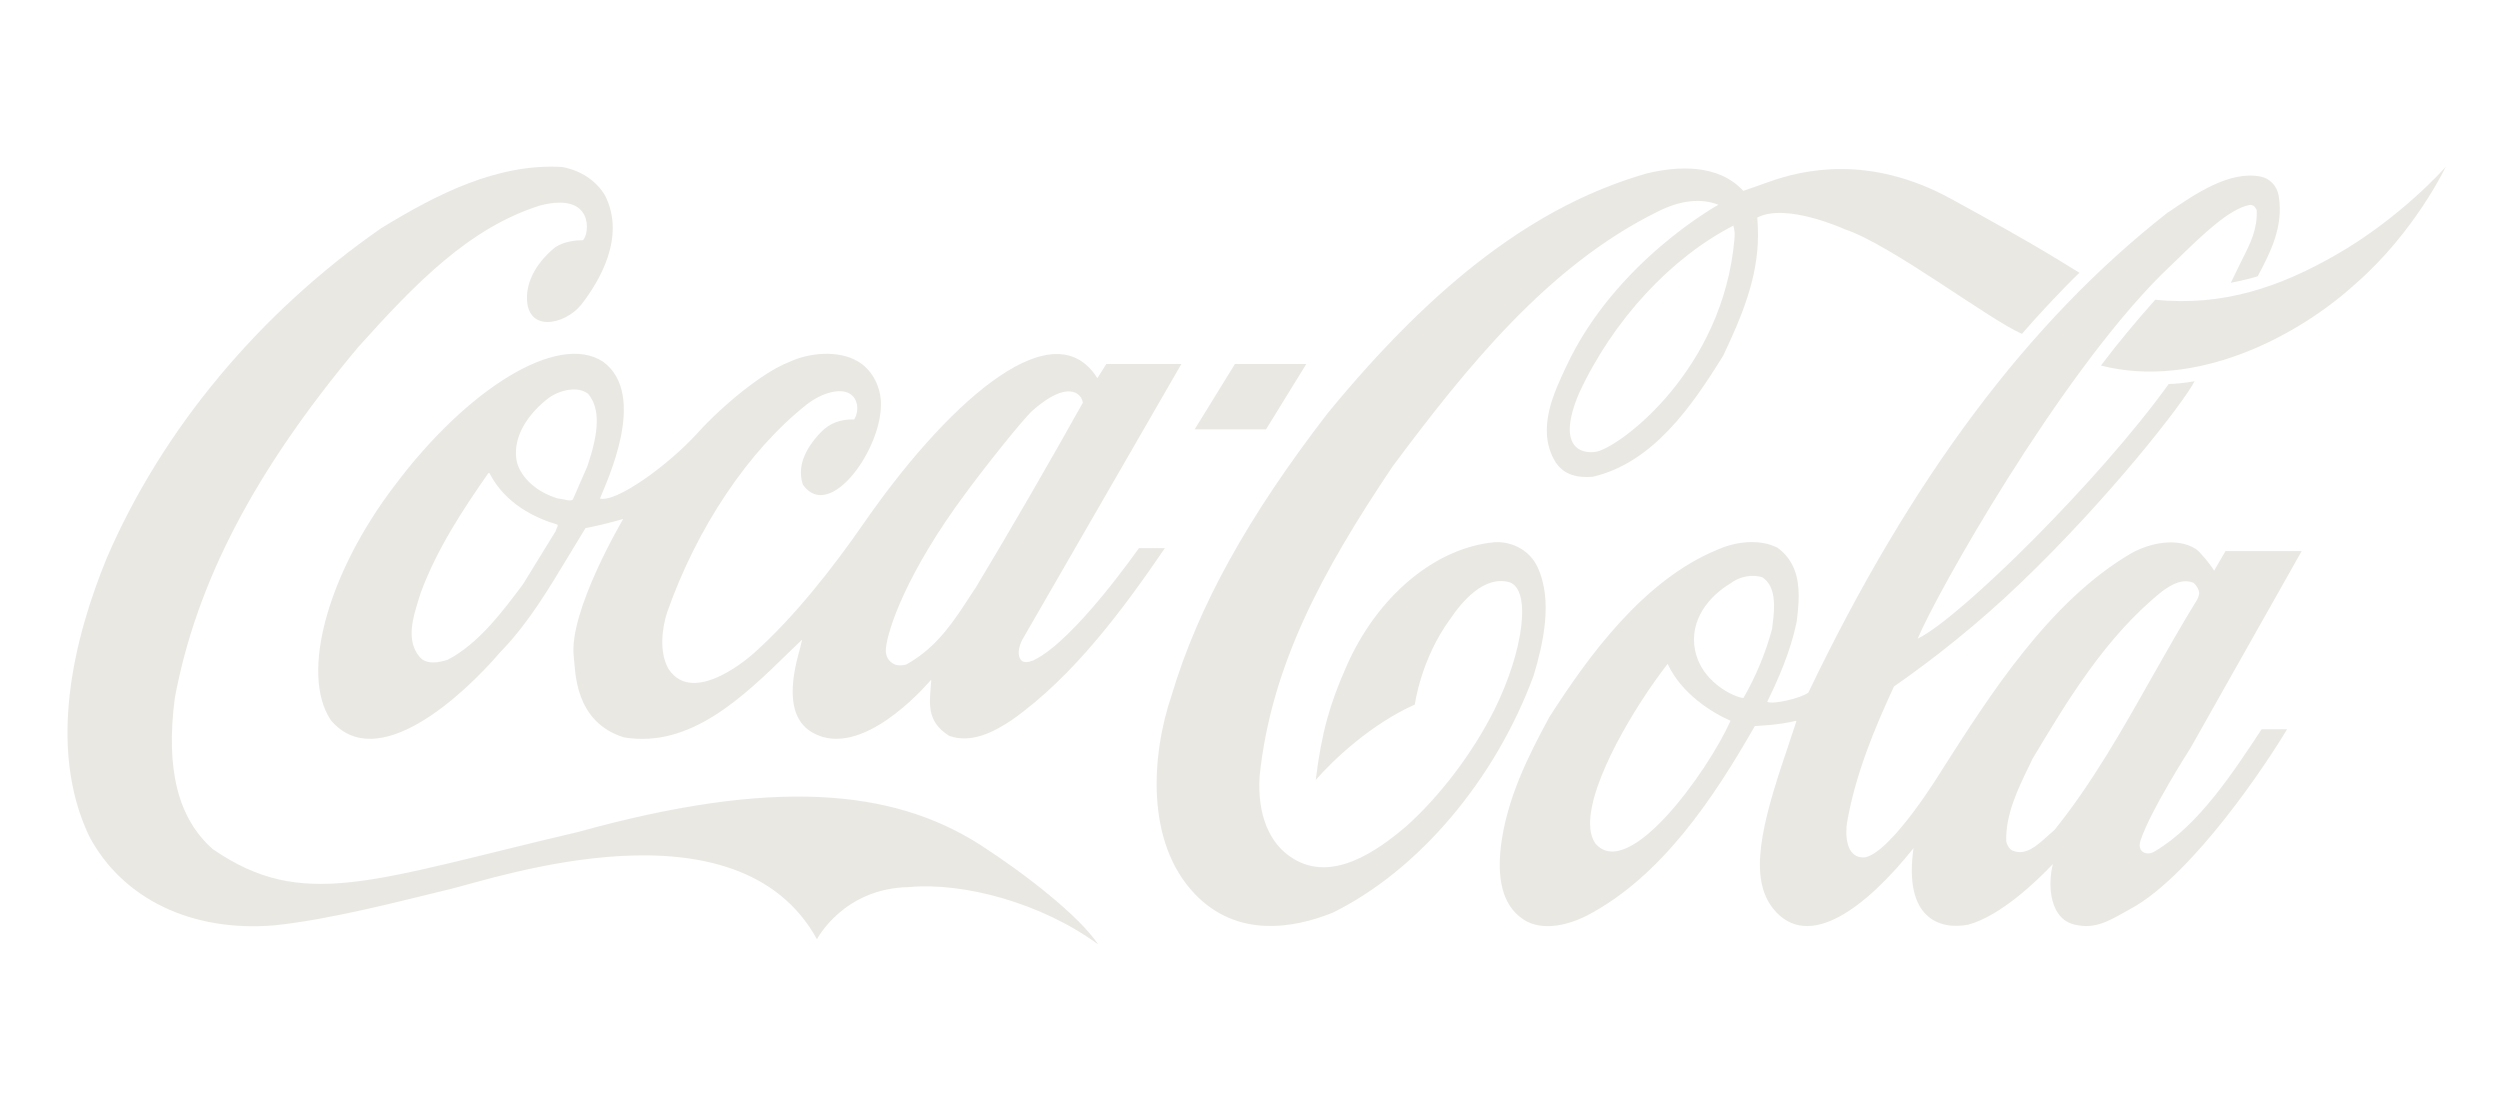 <svg width="90" height="40" viewBox="0 0 90 40" fill="none" xmlns="http://www.w3.org/2000/svg">
<path d="M73.962 29.878C73.96 29.878 73.697 30.112 73.697 30.112C73.32 30.448 72.933 30.808 72.466 30.628C72.336 30.581 72.245 30.409 72.224 30.276C72.202 29.314 72.636 28.422 73.057 27.554L73.165 27.327C74.375 25.309 75.781 22.931 77.847 21.28C78.195 21.03 78.573 20.819 78.972 20.983C79.064 21.069 79.17 21.218 79.17 21.366C79.17 21.413 79.129 21.538 79.104 21.577C78.527 22.509 77.978 23.486 77.444 24.425C76.399 26.279 75.316 28.195 73.962 29.878L73.962 29.878ZM62.768 25.121C62.689 25.176 61.294 24.707 61.024 23.416C60.795 22.305 61.561 21.437 62.303 20.999C62.621 20.748 63.1 20.663 63.451 20.787C63.778 21.007 63.866 21.398 63.866 21.82C63.866 22.078 63.832 22.344 63.801 22.587C63.801 22.587 63.796 22.634 63.795 22.642C63.562 23.51 63.206 24.362 62.768 25.121L62.768 25.121ZM57.437 30.37C57.295 30.159 57.248 29.928 57.243 29.679C57.216 28.145 58.868 25.398 60.034 23.901H60.037C60.526 24.97 61.632 25.657 62.3 25.947C61.471 27.793 58.625 31.747 57.438 30.37H57.437ZM77.579 30.643C77.303 30.831 76.915 30.686 77.06 30.256C77.422 29.161 78.858 26.929 78.858 26.929L82.86 19.839H80.119C79.989 20.053 79.71 20.544 79.71 20.544C79.583 20.333 79.204 19.864 79.048 19.762C78.378 19.34 77.396 19.54 76.718 19.923C73.771 21.644 71.62 25.045 69.924 27.697C69.924 27.697 68.139 30.645 67.148 30.864C66.375 30.927 66.454 29.886 66.488 29.643C66.787 27.89 67.482 26.224 68.182 24.715C69.605 23.729 71.23 22.438 72.706 21.022C75.91 17.963 78.611 14.498 79.005 13.724C79.005 13.724 78.578 13.81 78.073 13.825C75.609 17.259 70.565 22.251 69.036 22.993C69.713 21.366 74.09 13.598 77.814 9.883L78.4 9.319C79.307 8.435 80.246 7.528 80.978 7.379C81.055 7.371 81.154 7.379 81.24 7.559C81.273 8.248 81.016 8.756 80.722 9.335L80.31 10.18C80.31 10.18 80.894 10.07 81.278 9.945C81.723 9.108 82.216 8.169 82.034 7.051C81.973 6.691 81.713 6.417 81.372 6.355C80.261 6.143 79.05 6.965 78.076 7.63L78.036 7.653C73.028 11.572 68.798 17.221 65.101 24.934C64.833 25.137 63.797 25.38 63.621 25.262C63.987 24.511 64.446 23.502 64.676 22.407C64.716 22.094 64.753 21.773 64.753 21.46C64.753 20.787 64.591 20.154 63.987 19.716C63.279 19.364 62.404 19.528 61.814 19.794C59.171 20.889 57.196 23.596 55.771 25.825C55.004 27.241 54.239 28.758 54.028 30.495C53.879 31.856 54.182 32.732 54.957 33.17C55.754 33.577 56.757 33.154 57.15 32.951C59.828 31.543 61.699 28.719 63.174 26.138C63.232 26.13 64.037 26.107 64.647 25.95C64.655 25.95 64.658 25.95 64.672 25.958C64.637 26.075 64.322 27.014 64.322 27.014C63.387 29.752 62.955 31.614 63.838 32.717C65.1 34.274 67.188 32.662 68.887 30.534C68.523 33.084 69.846 33.483 70.855 33.288C72.013 32.975 73.304 31.739 73.904 31.106C73.711 31.849 73.763 33.179 74.817 33.311C75.54 33.445 76.081 33.052 76.706 32.716C78.95 31.495 81.637 27.429 82.334 26.253H81.419C80.428 27.749 79.166 29.712 77.58 30.643L77.579 30.643ZM43.008 15.457H45.577L47.026 13.105H44.457L43.008 15.457ZM84.034 9.21C82.076 10.321 80.046 11.04 77.589 10.79C76.908 11.557 76.245 12.347 75.633 13.16C79.082 14.036 82.739 12.089 84.778 10.235C86.935 8.365 88.042 6.011 88.042 6.011C88.042 6.011 86.425 7.857 84.034 9.21L84.034 9.21ZM62.439 8.615C62.03 13.293 58.39 16.04 57.489 16.258C56.943 16.367 56.012 16.125 56.843 14.162C58.068 11.517 60.158 9.273 62.401 8.123C62.456 8.318 62.455 8.443 62.439 8.615L62.439 8.615ZM55.345 20.404C55.084 19.841 54.465 19.481 53.805 19.52C51.662 19.716 49.566 21.476 48.466 24.003C47.888 25.301 47.573 26.373 47.367 28.078C48.033 27.312 49.392 26.052 50.934 25.364C50.934 25.364 51.144 23.729 52.214 22.274C52.619 21.672 53.429 20.701 54.34 20.96C55.135 21.226 54.855 23.424 53.798 25.551C53.017 27.116 51.82 28.681 50.61 29.76C49.539 30.668 47.956 31.763 46.57 30.918C45.698 30.402 45.253 29.322 45.347 27.93C45.764 23.979 47.564 20.615 50.14 16.782C52.797 13.223 55.725 9.57 59.67 7.621C60.475 7.215 61.22 7.121 61.864 7.371C61.864 7.371 58.161 9.405 56.396 13.168C55.947 14.123 55.322 15.413 55.951 16.555C56.28 17.15 56.863 17.197 57.333 17.165C59.497 16.665 60.895 14.646 62.037 12.8C62.699 11.4 63.288 10.008 63.288 8.459C63.288 8.271 63.278 8.021 63.262 7.833C64.296 7.285 66.416 8.255 66.416 8.255C68.072 8.803 71.599 11.502 72.789 12.018C73.369 11.345 74.323 10.328 74.86 9.82L74.083 9.343C72.838 8.584 71.523 7.864 70.228 7.152C67.287 5.549 64.893 6.112 63.675 6.55C63.196 6.722 62.758 6.871 62.758 6.871C61.854 5.885 60.372 5.979 59.279 6.245C55.35 7.371 51.702 10.117 47.792 14.881C44.916 18.613 43.133 21.836 42.182 25.019C41.45 27.163 41.227 30.315 43.015 32.185C44.536 33.772 46.552 33.428 47.976 32.858C51.061 31.34 53.834 28.07 55.215 24.307C55.549 23.189 55.919 21.609 55.345 20.404L55.345 20.404ZM21.149 16.775C21.144 16.79 20.625 17.979 20.625 17.979C20.55 18.042 20.431 18.01 20.295 17.979L20.063 17.94C19.331 17.713 18.78 17.228 18.61 16.649C18.375 15.523 19.339 14.639 19.763 14.318C20.17 14.036 20.804 13.888 21.171 14.177C21.398 14.443 21.484 14.787 21.484 15.163C21.484 15.671 21.327 16.242 21.149 16.775H21.149ZM20.034 19.035C20.034 19.035 20.011 19.106 19.999 19.129C19.996 19.129 18.82 21.045 18.82 21.045C18.11 21.992 17.224 23.181 16.116 23.752C15.787 23.862 15.333 23.932 15.102 23.643C14.611 23.056 14.864 22.243 15.069 21.585L15.142 21.351C15.731 19.755 16.665 18.347 17.575 17.04C17.586 17.032 17.611 17.025 17.62 17.025C17.623 17.032 17.626 17.032 17.628 17.048C18.198 18.143 19.268 18.651 20.069 18.886C20.073 18.886 20.078 18.894 20.078 18.91C20.079 18.933 20.066 18.965 20.035 19.035L20.034 19.035ZM34.75 17.776C35.276 17.048 36.807 15.1 37.181 14.772C38.436 13.668 38.938 14.154 38.982 14.498C37.81 16.594 36.427 18.996 35.126 21.155C35.129 21.147 34.719 21.773 34.719 21.773C34.145 22.649 33.566 23.4 32.623 23.924C32.489 23.963 32.267 23.979 32.119 23.869C31.942 23.752 31.872 23.556 31.892 23.353C31.948 22.68 32.634 20.623 34.749 17.776L34.75 17.776ZM21.709 13.02C20.085 11.956 16.822 13.99 14.209 17.478C11.819 20.608 10.787 24.245 11.91 25.927C13.581 27.906 16.682 25.027 18.001 23.486L18.171 23.306C19.068 22.344 19.761 21.186 20.432 20.075C20.432 20.075 21.048 19.058 21.078 19.011C21.459 18.941 21.917 18.831 22.434 18.683C22.427 18.706 20.456 22.015 20.657 23.658C20.72 24.159 20.672 25.989 22.461 26.545C24.846 26.944 26.75 25.098 28.43 23.455C28.43 23.455 28.716 23.181 28.878 23.025C28.837 23.189 28.784 23.408 28.784 23.408C28.086 25.833 29.027 26.341 29.616 26.529C31.395 27.046 33.52 24.464 33.527 24.464C33.472 25.277 33.311 25.95 34.169 26.49C34.979 26.78 35.799 26.338 36.422 25.923C38.667 24.343 40.475 21.87 41.936 19.732H41.004C40.993 19.732 38.705 23.045 37.219 23.765C37.217 23.765 36.947 23.903 36.791 23.794C36.598 23.629 36.674 23.288 36.793 23.046C36.8 23.03 42.529 13.105 42.529 13.105H39.825C39.825 13.105 39.529 13.583 39.505 13.614C39.487 13.598 39.443 13.516 39.413 13.477C37.737 11.162 33.942 14.723 31.085 18.853C29.985 20.441 28.584 22.229 27.132 23.52C27.132 23.52 24.981 25.49 24.062 24.075C23.726 23.48 23.829 22.611 24.018 22.04C25.089 18.997 26.933 16.235 29.032 14.569C29.624 14.108 30.268 13.974 30.587 14.17C30.892 14.35 30.941 14.796 30.748 15.101C30.26 15.085 29.868 15.233 29.55 15.562C28.923 16.219 28.705 16.853 28.904 17.448C29.873 18.824 31.805 16.102 31.711 14.444C31.678 13.849 31.36 13.286 30.886 13.012C30.18 12.59 29.102 12.699 28.405 13.036C27.471 13.387 25.993 14.615 25.13 15.57C24.044 16.767 22.182 18.097 21.599 17.948C21.79 17.439 23.363 14.224 21.708 13.02L21.709 13.02ZM35.305 30.425C32.119 28.375 27.796 28.016 20.823 29.948C13.39 31.692 10.912 32.811 7.657 30.566C6.407 29.463 5.959 27.687 6.293 25.129C7.07 20.959 9.168 16.947 12.895 12.496C14.975 10.18 16.905 8.193 19.453 7.395C21.406 6.895 21.223 8.428 20.987 8.647C20.738 8.647 20.319 8.686 19.995 8.897C19.732 9.101 19.011 9.758 18.972 10.642C18.917 11.995 20.319 11.713 20.924 10.97C21.575 10.133 22.539 8.53 21.781 7.036C21.463 6.504 20.915 6.136 20.233 6.011C17.9 5.878 15.727 6.989 13.721 8.217C9.337 11.26 5.828 15.476 3.843 20.092C2.699 22.877 1.664 26.866 3.215 30.112C4.416 32.365 6.907 33.562 9.88 33.312C11.965 33.093 14.486 32.42 16.182 32.013C17.878 31.606 26.558 28.626 29.41 33.813C29.41 33.813 30.358 31.974 32.728 31.935C34.677 31.755 37.488 32.498 39.535 34C38.853 32.976 36.919 31.466 35.306 30.425L35.305 30.425Z" fill="#EAE8E3"/>
</svg>
